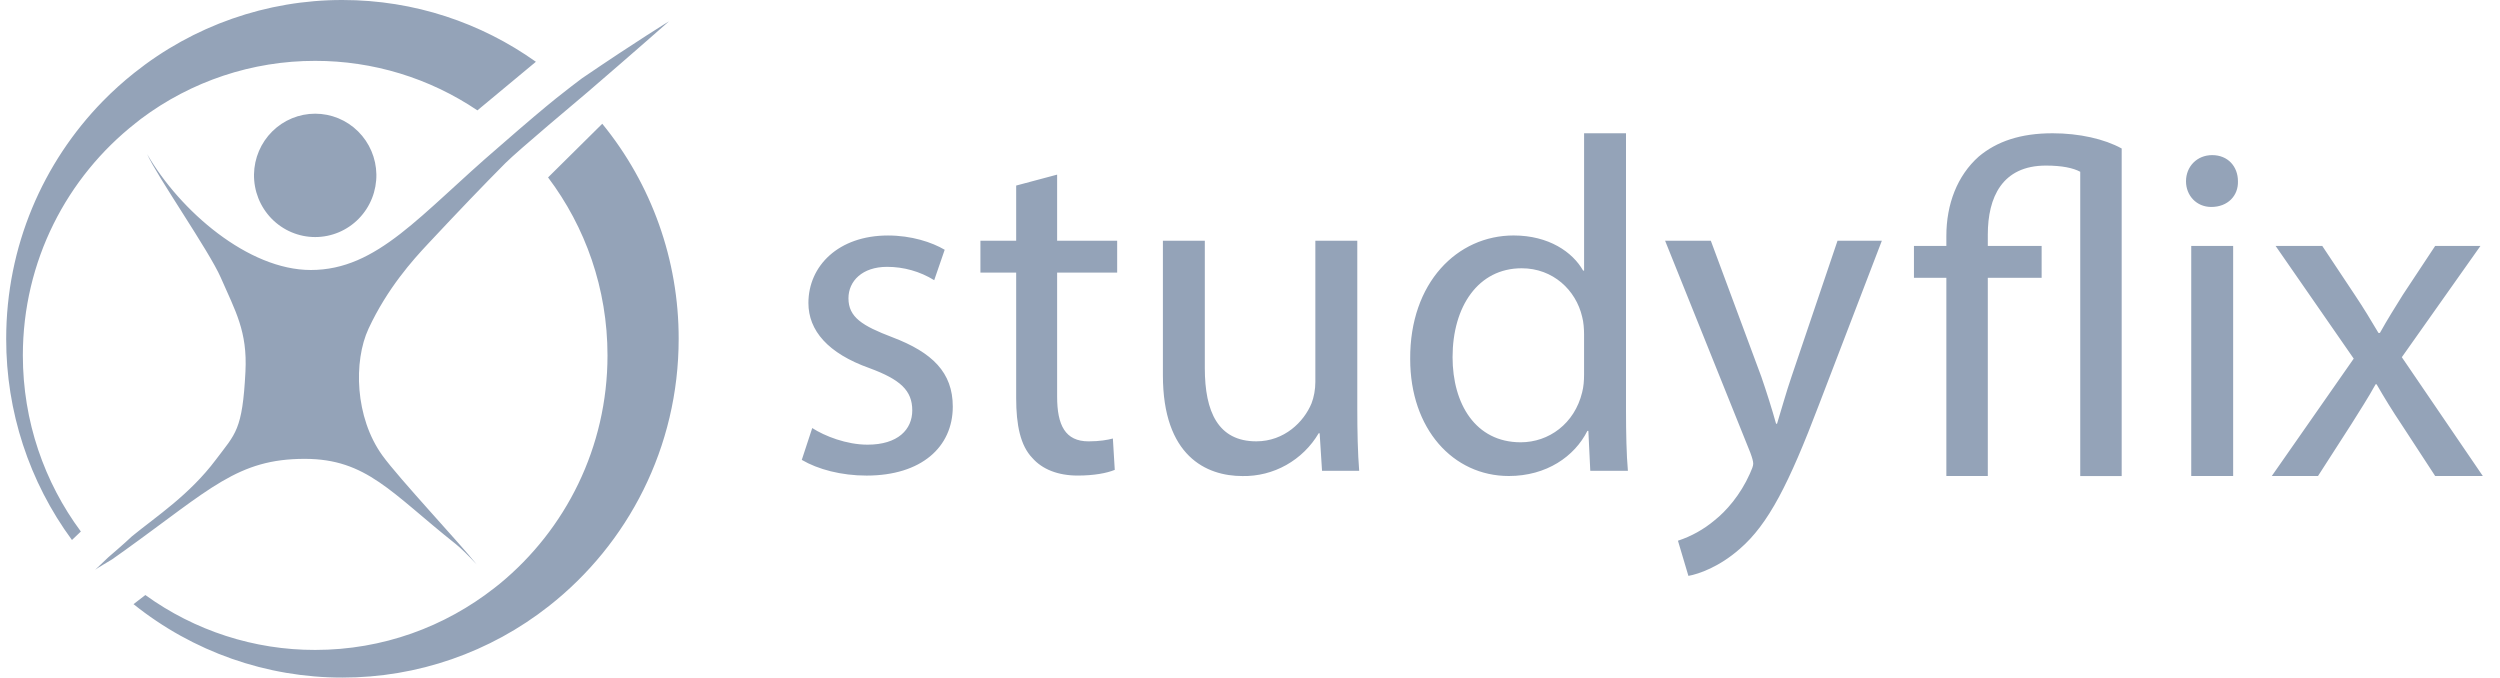 <svg width="107" height="29" viewBox="0 0 107 29" fill="none" xmlns="http://www.w3.org/2000/svg">
<path d="M83.304 20.374V11.89H81.917V10.527H83.304V10.1C83.304 8.736 83.772 7.516 84.69 6.701C85.464 6.05 86.484 5.704 87.85 5.704C88.992 5.704 90.073 5.948 90.808 6.356V20.375H89.034V7.351C88.728 7.189 88.258 7.087 87.565 7.087C85.689 7.087 85.078 8.45 85.078 10.038V10.526H87.382V11.889H85.078V20.374H83.304ZM95.784 7.759C95.804 8.37 95.355 8.858 94.642 8.858C94.01 8.858 93.561 8.37 93.561 7.759C93.561 7.128 94.03 6.639 94.682 6.639C95.356 6.639 95.784 7.128 95.784 7.759ZM93.785 20.374V10.525H95.579V20.374H93.785ZM99.393 10.526L100.8 12.643C101.167 13.192 101.473 13.7 101.799 14.25H101.86C102.187 13.659 102.513 13.151 102.839 12.622L104.225 10.526H106.163L102.798 15.288L106.265 20.374H104.226L102.778 18.156C102.405 17.599 102.052 17.029 101.718 16.447H101.676C101.351 17.038 101.004 17.566 100.637 18.156L99.21 20.374H97.232L100.739 15.349L97.395 10.525L99.393 10.526ZM34.764 18.32C35.294 18.665 36.233 19.032 37.129 19.032C38.434 19.032 39.045 18.38 39.045 17.566C39.045 16.712 38.536 16.244 37.211 15.755C35.437 15.124 34.6 14.148 34.6 12.968C34.6 11.381 35.885 10.079 38.006 10.079C39.005 10.079 39.881 10.364 40.433 10.69L39.984 11.992C39.376 11.617 38.678 11.42 37.965 11.421C36.905 11.421 36.314 12.032 36.314 12.765C36.314 13.578 36.905 13.944 38.19 14.433C39.903 15.084 40.779 15.938 40.779 17.404C40.779 19.133 39.433 20.355 37.088 20.355C36.008 20.355 35.008 20.09 34.316 19.683L34.764 18.32ZM45.245 7.474V10.303H47.815V11.666H45.245V16.977C45.245 18.198 45.592 18.89 46.591 18.89C47.06 18.89 47.407 18.829 47.631 18.768L47.712 20.11C47.366 20.253 46.815 20.354 46.123 20.354C45.286 20.354 44.613 20.089 44.185 19.602C43.675 19.073 43.492 18.198 43.492 17.038V11.666H41.962V10.303H43.492V7.942L45.245 7.474ZM58.092 17.465C58.092 18.481 58.112 19.377 58.173 20.151H56.583L56.481 18.543H56.44C56.105 19.112 55.626 19.58 55.053 19.902C54.48 20.224 53.833 20.387 53.177 20.375C51.628 20.375 49.772 19.52 49.772 16.061V10.303H51.566V15.755C51.566 17.627 52.137 18.889 53.769 18.889C54.972 18.889 55.808 18.055 56.134 17.262C56.236 16.997 56.297 16.672 56.297 16.346V10.303H58.092V17.465ZM69.593 5.704V17.606C69.593 18.481 69.613 19.478 69.674 20.15H68.064L67.982 18.44H67.941C67.391 19.539 66.188 20.373 64.577 20.373C62.191 20.373 60.356 18.358 60.356 15.368C60.336 12.092 62.375 10.078 64.782 10.078C66.29 10.078 67.31 10.79 67.758 11.583H67.799V5.704H69.593ZM67.798 14.311C67.798 14.087 67.778 13.782 67.716 13.558C67.451 12.419 66.472 11.482 65.127 11.482C63.272 11.482 62.17 13.111 62.17 15.288C62.17 17.282 63.149 18.93 65.086 18.93C66.289 18.93 67.39 18.136 67.716 16.793C67.778 16.549 67.798 16.305 67.798 16.021V14.311ZM73.223 10.303L75.384 16.122C75.609 16.773 75.853 17.547 76.016 18.137H76.057C76.24 17.547 76.445 16.794 76.69 16.082L78.646 10.303H80.543L77.851 17.324C76.567 20.701 75.69 22.431 74.467 23.488C73.589 24.262 72.713 24.567 72.264 24.648L71.816 23.143C72.39 22.954 72.923 22.657 73.386 22.267C73.876 21.881 74.487 21.189 74.895 20.273C74.977 20.09 75.038 19.947 75.038 19.846C75.038 19.744 74.997 19.602 74.915 19.378L71.266 10.303H73.223ZM16.109 7.461C16.114 7.812 16.051 8.16 15.922 8.485C15.793 8.811 15.601 9.107 15.357 9.357C15.114 9.607 14.823 9.805 14.502 9.941C14.182 10.076 13.837 10.146 13.49 10.146C13.142 10.146 12.798 10.076 12.477 9.94C12.157 9.805 11.866 9.606 11.622 9.356C11.379 9.106 11.187 8.81 11.058 8.485C10.929 8.159 10.866 7.811 10.871 7.461C10.883 6.768 11.164 6.109 11.654 5.623C12.144 5.138 12.804 4.866 13.49 4.866C14.177 4.866 14.837 5.138 15.326 5.624C15.816 6.109 16.097 6.769 16.109 7.461ZM5.715 25.858L6.22 25.467C8.339 26.999 10.882 27.821 13.49 27.817C16.386 27.817 19.049 26.823 21.17 25.158L21.397 24.978C24.206 22.666 26.001 19.15 26.001 15.21C26.001 12.349 25.053 9.71 23.457 7.594L25.777 5.297C27.895 7.888 29.052 11.142 29.047 14.5C29.047 19.148 26.875 23.282 23.498 25.936C20.973 27.925 17.86 29.004 14.656 29C11.409 29.004 8.256 27.896 5.715 25.858ZM3.461 22.748L3.08 23.112C1.247 20.621 0.26 17.601 0.265 14.5C0.265 10.539 1.842 6.952 4.397 4.335C4.82 3.902 5.269 3.497 5.743 3.121C8.279 1.097 11.42 -0.003 14.656 -7.53252e-06C17.739 -7.53252e-06 20.594 0.98 22.936 2.644L20.433 4.724C18.378 3.339 15.961 2.602 13.49 2.605C10.804 2.601 8.188 3.472 6.033 5.088L5.799 5.273C2.865 7.58 0.978 11.172 0.978 15.211C0.978 18.037 1.901 20.646 3.46 22.748M20.394 24.15C20.05 23.781 19.723 23.459 19.51 23.288C16.743 21.094 15.695 19.639 13.041 19.639C10.171 19.639 9.009 20.92 5.337 23.558L4.796 23.942C4.73 23.988 4.128 24.332 4.073 24.387L4.634 23.853C4.634 23.853 5.325 23.264 5.649 22.953C6.694 22.1 8.11 21.179 9.24 19.673C10.082 18.551 10.377 18.427 10.505 15.906C10.594 14.182 10.075 13.315 9.446 11.874C8.955 10.75 6.694 7.506 6.297 6.595C7.701 9.03 10.628 11.556 13.301 11.556C16.168 11.556 17.98 9.175 21.364 6.278C23.808 4.144 24.279 3.837 24.907 3.353C27.31 1.718 28.634 0.912 28.634 0.912C28.634 0.912 27.067 2.296 25.132 3.957C24.858 4.191 22.158 6.451 21.631 6.981C20.707 7.909 19.623 9.041 18.304 10.451C17.674 11.124 16.577 12.339 15.773 14.068C15.126 15.462 15.189 17.863 16.366 19.494C17.072 20.473 19.71 23.285 20.394 24.149" fill="#94A3B8"/>
</svg>
